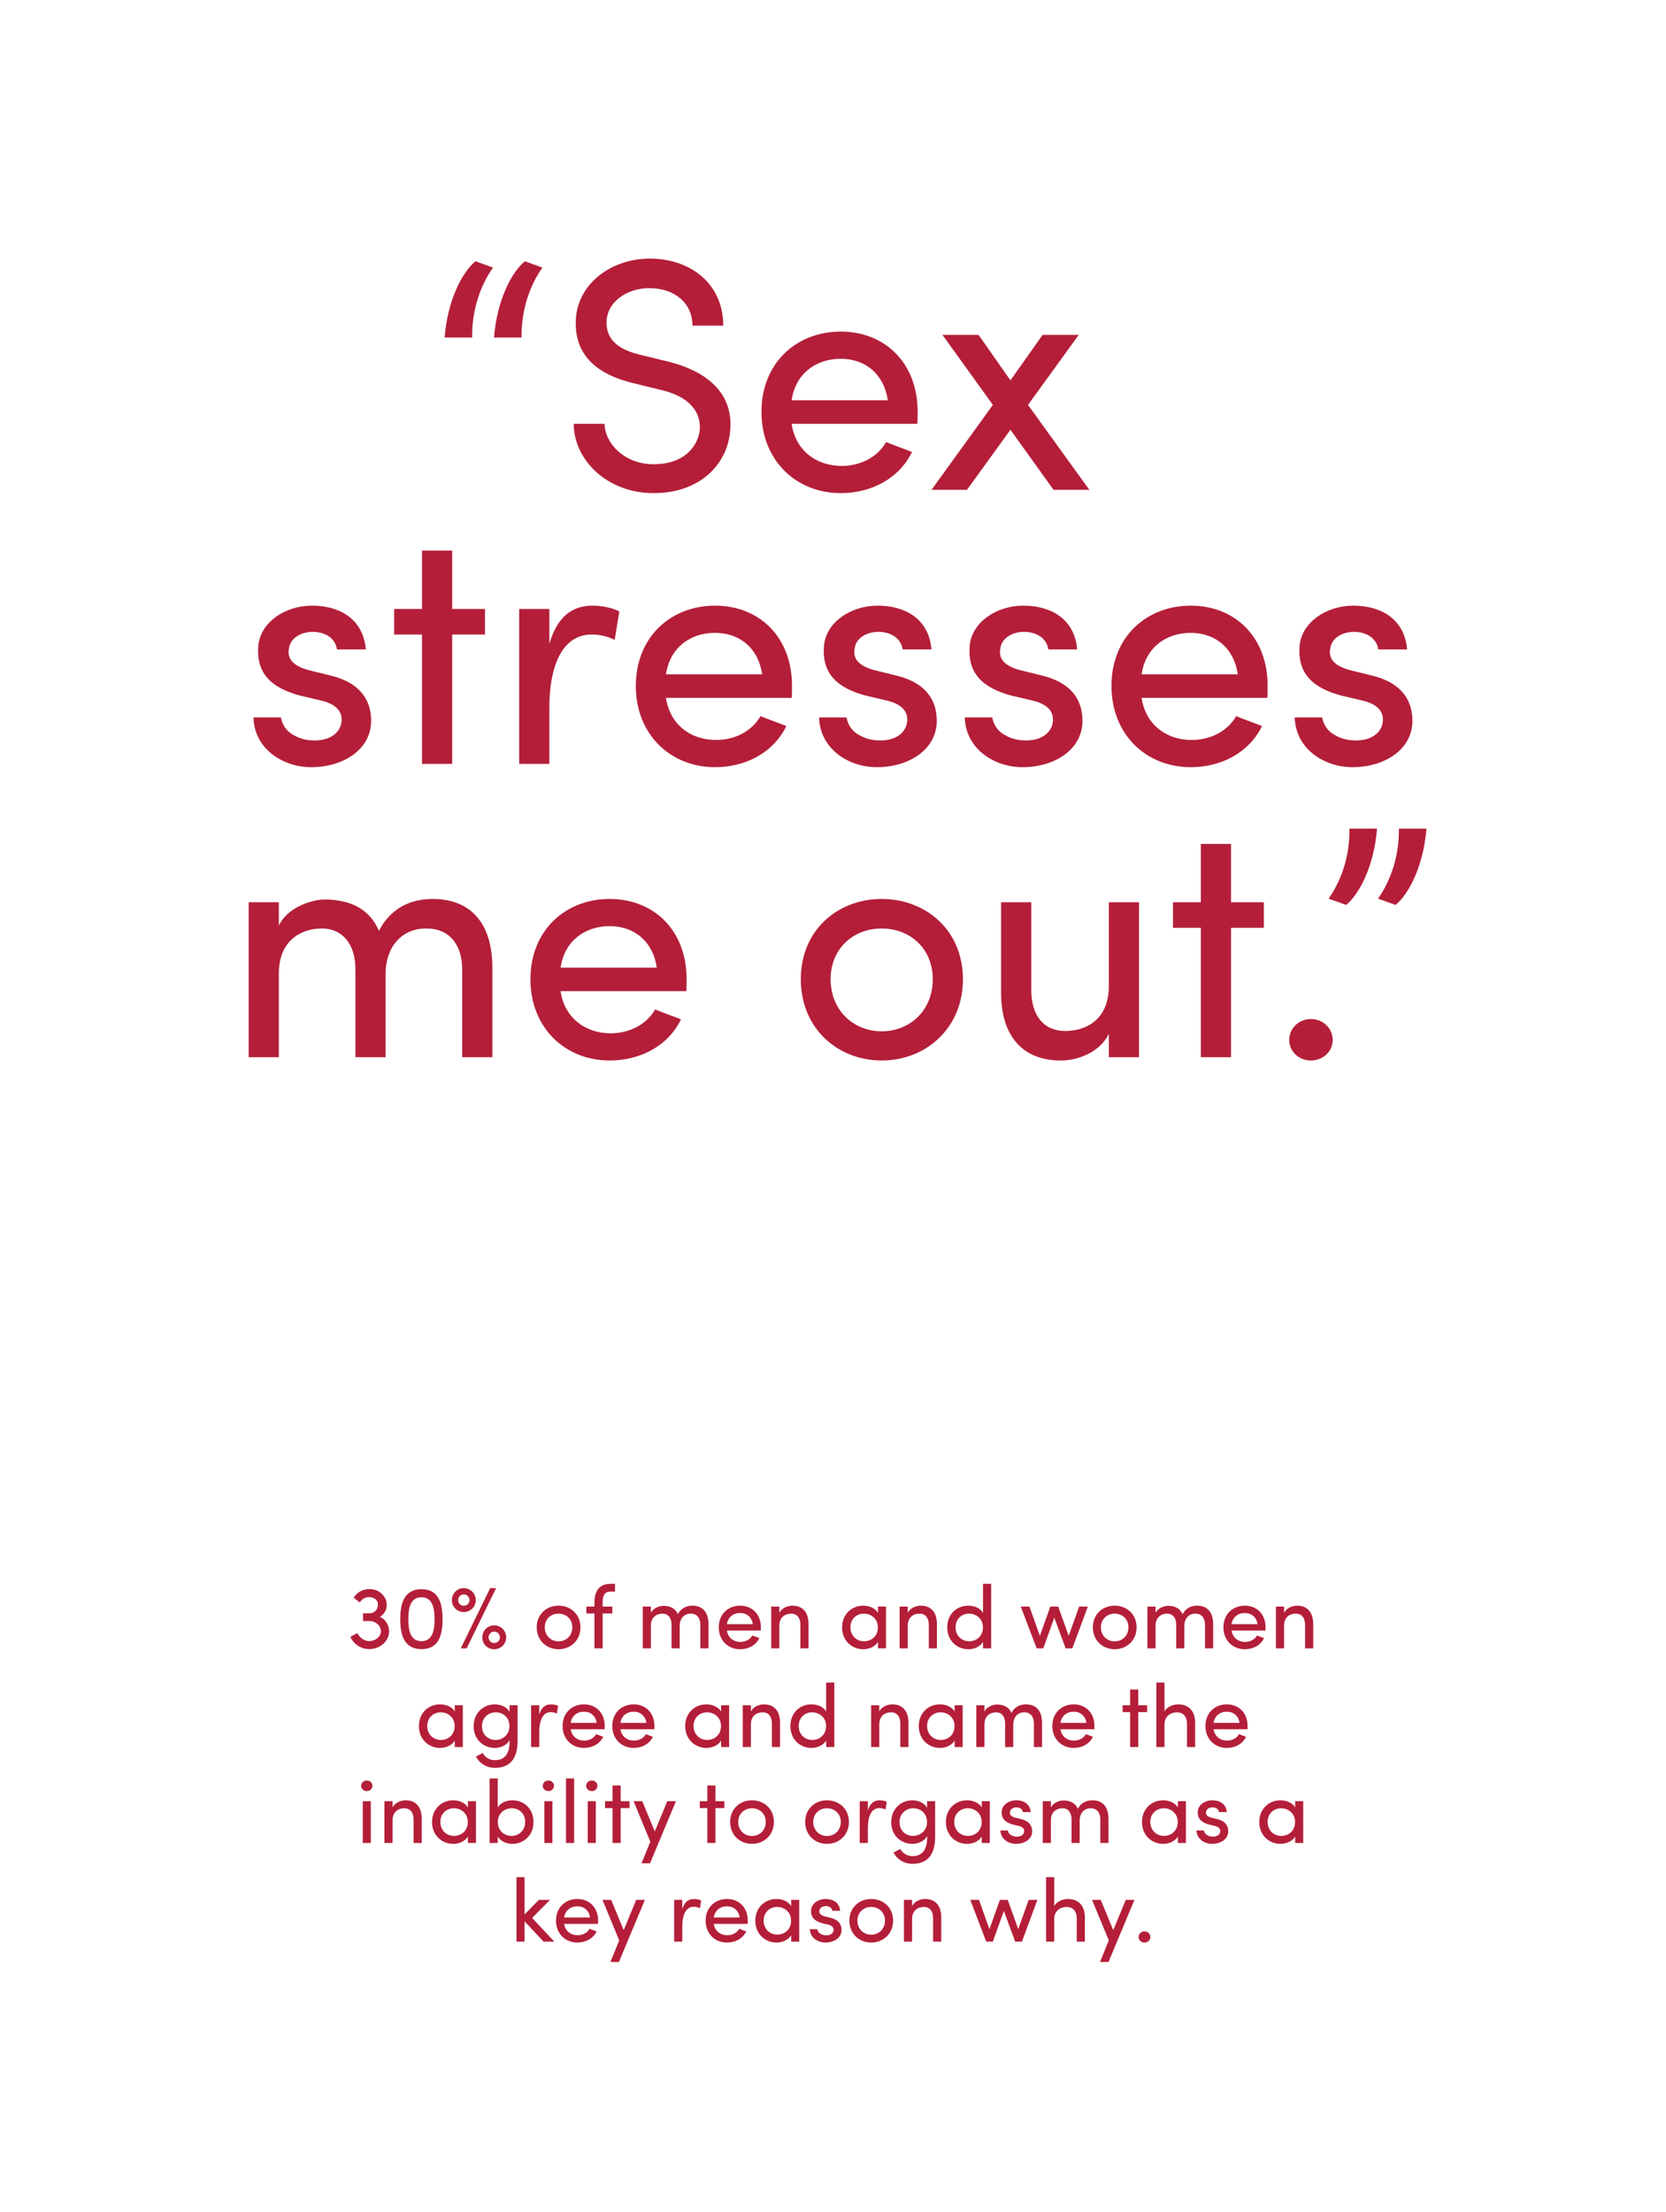 <svg width="608" height="807" viewBox="0 0 608 807" fill="none" xmlns="http://www.w3.org/2000/svg">
<path d="M131.279 584.573C132.16 583.268 133.368 582.517 135 582.647C136.044 582.713 137.024 583.202 137.481 583.888C137.97 584.573 137.97 585.357 137.84 586.075C137.579 587.446 136.436 588.556 134.902 588.523H132.486V591.363H134.902C137.154 591.363 139.08 593.125 139.015 595.182C138.917 597.271 136.73 598.805 134.38 598.674H134.412C132.682 598.544 131.083 597.206 130.43 595.737L127.851 597.14C128.961 599.588 131.377 601.384 134.184 601.579C138.133 601.873 141.659 599.197 141.985 595.573C142.181 593.289 140.777 590.645 138.623 589.829C139.765 589.176 140.582 588.099 140.941 586.923C141.071 586.467 141.136 586.042 141.136 585.618C141.234 582.615 138.754 579.906 135.261 579.71C132.617 579.547 130.267 580.82 129.092 582.843L131.279 584.573ZM146.07 590.71C146.07 596.716 147.67 601.612 153.806 601.612C159.976 601.612 161.51 596.716 161.51 590.71C161.51 584.639 159.976 579.742 153.806 579.742C147.67 579.742 146.07 584.639 146.07 590.71ZM149.008 590.71C149.008 586.271 149.955 582.68 153.806 582.68C157.658 582.68 158.605 586.271 158.605 590.71C158.605 595.116 157.658 598.707 153.806 598.707C149.955 598.707 149.008 595.116 149.008 590.71ZM181.045 579.351H178.89L168.151 601.318H170.306L181.045 579.351ZM164.92 583.725C164.92 586.173 166.813 588.066 169.261 588.066C171.677 588.066 173.635 586.173 173.635 583.725C173.635 581.309 171.677 579.351 169.261 579.351C166.813 579.351 164.92 581.309 164.92 583.725ZM167.205 583.725C167.205 582.582 168.086 581.636 169.261 581.636C170.404 581.636 171.35 582.582 171.35 583.725C171.35 584.9 170.404 585.781 169.261 585.781C168.086 585.781 167.205 584.9 167.205 583.725ZM176.018 597.303C176.018 599.752 177.911 601.645 180.359 601.645C182.775 601.645 184.733 599.752 184.733 597.303C184.733 594.888 182.775 592.93 180.359 592.93C177.911 592.93 176.018 594.888 176.018 597.303ZM178.303 597.303C178.303 596.161 179.184 595.214 180.359 595.214C181.502 595.214 182.448 596.161 182.448 597.303C182.448 598.479 181.502 599.36 180.359 599.36C179.184 599.36 178.303 598.479 178.303 597.303ZM203.842 601.645C208.183 601.645 211.839 598.479 211.839 593.648C211.839 588.817 208.183 585.748 203.842 585.748C199.5 585.748 195.877 588.817 195.877 593.648C195.877 598.479 199.5 601.645 203.842 601.645ZM203.842 598.772C201.1 598.772 198.815 596.749 198.815 593.648C198.815 590.579 201.1 588.653 203.842 588.653C206.583 588.653 208.868 590.579 208.868 593.648C208.868 596.749 206.583 598.772 203.842 598.772ZM224.446 577.784H222.782C218.669 577.784 216.939 580.526 216.939 584.541V586.075H214.001V588.588H216.939V601.318H219.942V588.588H223.467V586.075H219.942V584.541C219.909 582.582 220.333 580.624 222.782 580.624H224.446V577.784ZM252.095 588.653C254.282 588.653 255.588 590.188 255.588 592.701V601.318H258.558V592.505C258.558 588.229 256.502 585.748 252.683 585.748C251.181 585.748 248.799 586.173 247.395 588.882C246.677 587.217 245.339 586.205 243.413 585.912C242.89 585.814 242.336 585.781 241.748 585.814C240.508 585.912 238.353 586.662 237.537 588.36V586.075H234.567V601.318H237.537V593.093C237.537 589.894 239.659 588.653 241.781 588.653C243.772 588.653 245.077 590.155 245.077 592.668V601.318C245.567 601.318 247.591 601.318 248.048 601.318V593.093C248.048 590.547 249.582 588.621 252.095 588.653ZM265.278 592.505C265.637 589.959 267.595 588.425 270.109 588.425C272.557 588.425 274.385 589.959 274.744 592.505H265.278ZM277.682 593.648C277.682 588.817 274.45 585.748 270.109 585.748C265.767 585.748 262.307 588.817 262.307 593.648C262.307 598.479 265.767 601.645 270.109 601.645C273.047 601.645 275.821 600.274 277.127 597.597C276.311 597.271 275.364 596.944 274.581 596.618C273.732 598.12 272.035 598.968 270.207 598.968C267.628 598.968 265.637 597.369 265.278 594.823H277.649C277.682 594.496 277.682 594.007 277.682 593.648ZM284.427 593.093C284.427 589.861 286.582 588.653 288.736 588.653C290.825 588.653 292.098 590.155 292.098 592.701V601.318C292.555 601.318 294.579 601.318 295.069 601.318V592.505C295.069 588.229 292.979 585.748 289.193 585.748C287.528 585.748 285.341 586.532 284.427 588.36V586.075H281.457V601.318H284.427V593.093ZM320.406 601.318H323.344V586.075H320.406V588.36C319.394 586.63 317.175 585.748 315.053 585.748C310.875 585.748 307.317 588.817 307.317 593.68C307.317 598.511 310.875 601.645 315.053 601.645C317.175 601.645 319.394 600.698 320.406 598.968V601.318ZM320.374 593.648C320.374 596.879 318.023 598.74 315.314 598.74C312.572 598.74 310.353 596.651 310.353 593.648C310.353 590.612 312.572 588.653 315.314 588.653C317.762 588.653 320.374 590.383 320.374 593.648ZM331.286 593.093C331.286 589.861 333.44 588.653 335.594 588.653C337.683 588.653 338.956 590.155 338.956 592.701V601.318C339.413 601.318 341.437 601.318 341.927 601.318V592.505C341.927 588.229 339.838 585.748 336.051 585.748C334.387 585.748 332.2 586.532 331.286 588.36V586.075H328.315V601.318H331.286V593.093ZM358.753 601.318H361.723V577.784H358.753V588.36C357.741 586.63 355.619 585.748 353.367 585.748C349.189 585.748 345.696 588.817 345.696 593.68C345.696 598.511 349.221 601.645 353.399 601.645C355.521 601.645 357.741 600.698 358.753 598.968V601.318ZM358.72 593.648C358.72 596.879 356.337 598.74 353.661 598.74C350.919 598.74 348.732 596.651 348.732 593.648C348.732 590.612 350.919 588.653 353.661 588.653C356.109 588.653 358.72 590.383 358.72 593.648ZM391.35 601.318L396.997 586.075H393.831L390.012 596.749L386.193 586.075H383.32L379.501 596.749L375.682 586.075H372.516L378.326 601.318H380.742L384.757 590.122L388.902 601.318H391.35ZM406.799 601.645C411.14 601.645 414.796 598.479 414.796 593.648C414.796 588.817 411.14 585.748 406.799 585.748C402.457 585.748 398.834 588.817 398.834 593.648C398.834 598.479 402.457 601.645 406.799 601.645ZM406.799 598.772C404.057 598.772 401.772 596.749 401.772 593.648C401.772 590.579 404.057 588.653 406.799 588.653C409.54 588.653 411.825 590.579 411.825 593.648C411.825 596.749 409.54 598.772 406.799 598.772ZM436.277 588.653C438.464 588.653 439.77 590.188 439.77 592.701V601.318H442.74V592.505C442.74 588.229 440.684 585.748 436.865 585.748C435.363 585.748 432.98 586.173 431.577 588.882C430.859 587.217 429.52 586.205 427.594 585.912C427.072 585.814 426.517 585.781 425.93 585.814C424.689 585.912 422.535 586.662 421.719 588.36V586.075H418.749V601.318H421.719V593.093C421.719 589.894 423.841 588.653 425.962 588.653C427.954 588.653 429.259 590.155 429.259 592.668V601.318C429.749 601.318 431.773 601.318 432.23 601.318V593.093C432.23 590.547 433.764 588.621 436.277 588.653ZM449.46 592.505C449.819 589.959 451.777 588.425 454.291 588.425C456.739 588.425 458.567 589.959 458.926 592.505H449.46ZM461.863 593.648C461.863 588.817 458.632 585.748 454.291 585.748C449.949 585.748 446.489 588.817 446.489 593.648C446.489 598.479 449.949 601.645 454.291 601.645C457.228 601.645 460.003 600.274 461.308 597.597C460.492 597.271 459.546 596.944 458.762 596.618C457.914 598.12 456.216 598.968 454.388 598.968C451.81 598.968 449.819 597.369 449.46 594.823H461.831C461.863 594.496 461.863 594.007 461.863 593.648ZM468.609 593.093C468.609 589.861 470.764 588.653 472.918 588.653C475.007 588.653 476.28 590.155 476.28 592.701V601.318C476.737 601.318 478.761 601.318 479.25 601.318V592.505C479.25 588.229 477.161 585.748 473.375 585.748C471.71 585.748 469.523 586.532 468.609 588.36V586.075H465.639V601.318H468.609V593.093ZM165.965 637.318H168.903V622.075H165.965V624.36C164.953 622.63 162.734 621.748 160.612 621.748C156.434 621.748 152.876 624.817 152.876 629.68C152.876 634.511 156.434 637.645 160.612 637.645C162.734 637.645 164.953 636.698 165.965 634.968V637.318ZM165.932 629.648C165.932 632.879 163.582 634.74 160.873 634.74C158.131 634.74 155.912 632.651 155.912 629.648C155.912 626.612 158.131 624.653 160.873 624.653C163.321 624.653 165.932 626.383 165.932 629.648ZM176.159 639.505C175.767 639.701 174.07 640.648 173.678 640.811C175.147 643.488 177.759 644.924 180.566 644.924C185.593 644.924 188.889 642.182 188.889 635.001V622.075H185.952V624.458C184.94 622.695 182.72 621.748 180.598 621.748C176.42 621.748 172.862 624.882 172.862 629.746C172.862 634.576 176.42 637.645 180.598 637.645C182.72 637.645 185.038 636.633 185.952 634.838C185.952 634.968 185.984 635.066 185.984 635.197C185.984 640.256 183.863 642.117 180.566 642.117C178.868 642.117 177.073 641.203 176.159 639.505ZM185.919 629.713C185.919 632.944 183.308 634.74 180.86 634.74C178.118 634.74 175.898 632.814 175.898 629.713C175.898 626.743 178.118 624.653 180.86 624.653C183.569 624.653 185.919 626.449 185.919 629.713ZM196.799 631.769C196.799 627.722 198.04 624.588 200.977 624.588C201.598 624.588 202.414 624.719 203.23 625.11L203.687 622.336C203.262 622.042 202.12 621.748 201.043 621.748C199.051 621.748 197.583 622.826 196.799 625.502V622.075H193.829V637.318H196.799V631.769ZM208.283 628.505C208.642 625.959 210.6 624.425 213.114 624.425C215.562 624.425 217.39 625.959 217.749 628.505H208.283ZM220.687 629.648C220.687 624.817 217.455 621.748 213.114 621.748C208.773 621.748 205.313 624.817 205.313 629.648C205.313 634.479 208.773 637.645 213.114 637.645C216.052 637.645 218.826 636.274 220.132 633.597C219.316 633.271 218.369 632.944 217.586 632.618C216.737 634.12 215.04 634.968 213.212 634.968C210.633 634.968 208.642 633.369 208.283 630.823H220.654C220.687 630.496 220.687 630.007 220.687 629.648ZM226.421 628.505C226.78 625.959 228.738 624.425 231.251 624.425C233.7 624.425 235.528 625.959 235.887 628.505H226.421ZM238.824 629.648C238.824 624.817 235.593 621.748 231.251 621.748C226.91 621.748 223.45 624.817 223.45 629.648C223.45 634.479 226.91 637.645 231.251 637.645C234.189 637.645 236.964 636.274 238.269 633.597C237.453 633.271 236.507 632.944 235.723 632.618C234.875 634.12 233.177 634.968 231.349 634.968C228.771 634.968 226.78 633.369 226.421 630.823H238.792C238.824 630.496 238.824 630.007 238.824 629.648ZM263.156 637.318H266.094V622.075H263.156V624.36C262.144 622.63 259.925 621.748 257.803 621.748C253.625 621.748 250.067 624.817 250.067 629.68C250.067 634.511 253.625 637.645 257.803 637.645C259.925 637.645 262.144 636.698 263.156 634.968V637.318ZM263.124 629.648C263.124 632.879 260.773 634.74 258.064 634.74C255.322 634.74 253.103 632.651 253.103 629.648C253.103 626.612 255.322 624.653 258.064 624.653C260.512 624.653 263.124 626.383 263.124 629.648ZM274.036 629.093C274.036 625.861 276.19 624.653 278.344 624.653C280.433 624.653 281.706 626.155 281.706 628.701V637.318C282.163 637.318 284.187 637.318 284.677 637.318V628.505C284.677 624.229 282.588 621.748 278.801 621.748C277.137 621.748 274.95 622.532 274.036 624.36V622.075H271.065V637.318H274.036V629.093ZM301.503 637.318H304.473V613.784H301.503V624.36C300.491 622.63 298.369 621.748 296.117 621.748C291.939 621.748 288.446 624.817 288.446 629.68C288.446 634.511 291.971 637.645 296.15 637.645C298.271 637.645 300.491 636.698 301.503 634.968V637.318ZM301.47 629.648C301.47 632.879 299.087 634.74 296.411 634.74C293.669 634.74 291.482 632.651 291.482 629.648C291.482 626.612 293.669 624.653 296.411 624.653C298.859 624.653 301.47 626.383 301.47 629.648ZM320.894 629.093C320.894 625.861 323.048 624.653 325.203 624.653C327.292 624.653 328.565 626.155 328.565 628.701V637.318C329.022 637.318 331.045 637.318 331.535 637.318V628.505C331.535 624.229 329.446 621.748 325.66 621.748C323.995 621.748 321.808 622.532 320.894 624.36V622.075H317.924V637.318H320.894V629.093ZM348.394 637.318H351.331V622.075H348.394V624.36C347.382 622.63 345.162 621.748 343.04 621.748C338.862 621.748 335.304 624.817 335.304 629.68C335.304 634.511 338.862 637.645 343.04 637.645C345.162 637.645 347.382 636.698 348.394 634.968V637.318ZM348.361 629.648C348.361 632.879 346.011 634.74 343.302 634.74C340.56 634.74 338.34 632.651 338.34 629.648C338.34 626.612 340.56 624.653 343.302 624.653C345.75 624.653 348.361 626.383 348.361 629.648ZM373.831 624.653C376.018 624.653 377.324 626.188 377.324 628.701V637.318H380.294V628.505C380.294 624.229 378.238 621.748 374.419 621.748C372.917 621.748 370.534 622.173 369.131 624.882C368.413 623.217 367.074 622.205 365.149 621.912C364.626 621.814 364.071 621.781 363.484 621.814C362.244 621.912 360.089 622.662 359.273 624.36V622.075H356.303V637.318H359.273V629.093C359.273 625.894 361.395 624.653 363.517 624.653C365.508 624.653 366.813 626.155 366.813 628.668V637.318C367.303 637.318 369.327 637.318 369.784 637.318V629.093C369.784 626.547 371.318 624.621 373.831 624.653ZM387.014 628.505C387.373 625.959 389.331 624.425 391.845 624.425C394.293 624.425 396.121 625.959 396.48 628.505H387.014ZM399.417 629.648C399.417 624.817 396.186 621.748 391.845 621.748C387.503 621.748 384.043 624.817 384.043 629.648C384.043 634.479 387.503 637.645 391.845 637.645C394.782 637.645 397.557 636.274 398.863 633.597C398.047 633.271 397.1 632.944 396.317 632.618C395.468 634.12 393.771 634.968 391.943 634.968C389.364 634.968 387.373 633.369 387.014 630.823H399.385C399.417 630.496 399.417 630.007 399.417 629.648ZM415.402 622.075V616.33H412.432V622.075H409.69V624.588H412.432V637.318H415.402V624.588H418.634V622.075H415.402ZM424.97 629.093C424.97 625.829 427.516 624.653 429.605 624.653C431.695 624.653 433.196 626.188 433.196 628.701V637.318C433.686 637.318 435.677 637.318 436.166 637.318V628.505C436.199 624.229 433.816 621.748 429.997 621.748C428.332 621.748 425.884 622.532 424.97 624.36V613.784H422V637.318H424.97V629.093ZM442.893 628.505C443.252 625.959 445.211 624.425 447.724 624.425C450.172 624.425 452 625.959 452.359 628.505H442.893ZM455.297 629.648C455.297 624.817 452.065 621.748 447.724 621.748C443.383 621.748 439.923 624.817 439.923 629.648C439.923 634.479 443.383 637.645 447.724 637.645C450.662 637.645 453.436 636.274 454.742 633.597C453.926 633.271 452.979 632.944 452.196 632.618C451.347 634.12 449.65 634.968 447.822 634.968C445.243 634.968 443.252 633.369 442.893 630.823H455.264C455.297 630.496 455.297 630.007 455.297 629.648ZM135.325 672.318H132.387V657.075H135.325V672.318ZM131.8 651.46C131.8 652.57 132.746 653.386 133.856 653.386C134.998 653.386 135.912 652.57 135.912 651.46C135.912 650.351 134.998 649.535 133.856 649.535C132.746 649.535 131.8 650.351 131.8 651.46ZM143.263 664.093C143.263 660.861 145.417 659.653 147.572 659.653C149.661 659.653 150.934 661.155 150.934 663.701V672.318C151.391 672.318 153.414 672.318 153.904 672.318V663.505C153.904 659.229 151.815 656.748 148.028 656.748C146.364 656.748 144.177 657.532 143.263 659.36V657.075H140.292V672.318H143.263V664.093ZM170.762 672.318H173.7V657.075H170.762V659.36C169.751 657.63 167.531 656.748 165.409 656.748C161.231 656.748 157.673 659.817 157.673 664.68C157.673 669.511 161.231 672.645 165.409 672.645C167.531 672.645 169.751 671.698 170.762 669.968V672.318ZM170.73 664.648C170.73 667.879 168.38 669.74 165.67 669.74C162.929 669.74 160.709 667.651 160.709 664.648C160.709 661.612 162.929 659.653 165.67 659.653C168.119 659.653 170.73 661.383 170.73 664.648ZM181.642 669.968C182.654 671.698 184.841 672.645 186.963 672.645C191.141 672.645 194.699 669.511 194.699 664.68C194.699 659.817 191.206 656.748 186.995 656.748C184.776 656.748 182.654 657.63 181.642 659.36V648.784H178.672V672.318H181.642V669.968ZM181.675 664.648C181.675 661.383 184.286 659.653 186.734 659.653C189.476 659.653 191.663 661.612 191.663 664.648C191.663 667.651 189.476 669.74 186.734 669.74C184.025 669.74 181.675 667.879 181.675 664.648ZM201.596 672.318H198.658V657.075H201.596V672.318ZM198.071 651.46C198.071 652.57 199.017 653.386 200.127 653.386C201.269 653.386 202.183 652.57 202.183 651.46C202.183 650.351 201.269 649.535 200.127 649.535C199.017 649.535 198.071 650.351 198.071 651.46ZM206.563 648.784V672.318H209.534V648.784H206.563ZM217.438 672.318H214.501V657.075H217.438V672.318ZM213.913 651.46C213.913 652.57 214.86 653.386 215.97 653.386C217.112 653.386 218.026 652.57 218.026 651.46C218.026 650.351 217.112 649.535 215.97 649.535C214.86 649.535 213.913 650.351 213.913 651.46ZM226.519 657.075V651.33H223.548V657.075H220.807V659.588H223.548V672.318H226.519V659.588H229.75V657.075H226.519ZM237.229 679.728L246.695 657.075H243.529L238.959 668.108L234.39 657.075H231.223L237.327 671.861L234.128 679.728H237.229ZM261.105 657.075V651.33H258.134V657.075H255.392V659.588H258.134V672.318H261.105V659.588H264.336V657.075H261.105ZM274.432 672.645C278.773 672.645 282.429 669.479 282.429 664.648C282.429 659.817 278.773 656.748 274.432 656.748C270.091 656.748 266.467 659.817 266.467 664.648C266.467 669.479 270.091 672.645 274.432 672.645ZM274.432 669.772C271.69 669.772 269.405 667.749 269.405 664.648C269.405 661.579 271.69 659.653 274.432 659.653C277.174 659.653 279.459 661.579 279.459 664.648C279.459 667.749 277.174 669.772 274.432 669.772ZM301.814 672.645C306.155 672.645 309.811 669.479 309.811 664.648C309.811 659.817 306.155 656.748 301.814 656.748C297.472 656.748 293.849 659.817 293.849 664.648C293.849 669.479 297.472 672.645 301.814 672.645ZM301.814 669.772C299.072 669.772 296.787 667.749 296.787 664.648C296.787 661.579 299.072 659.653 301.814 659.653C304.556 659.653 306.84 661.579 306.84 664.648C306.84 667.749 304.556 669.772 301.814 669.772ZM316.734 666.769C316.734 662.722 317.974 659.588 320.912 659.588C321.532 659.588 322.348 659.719 323.164 660.11L323.621 657.336C323.197 657.042 322.055 656.748 320.978 656.748C318.986 656.748 317.518 657.826 316.734 660.502V657.075H313.764V672.318H316.734V666.769ZM328.544 674.505C328.152 674.701 326.455 675.648 326.063 675.811C327.532 678.488 330.144 679.924 332.951 679.924C337.978 679.924 341.274 677.182 341.274 670.001V657.075H338.337V659.458C337.325 657.695 335.105 656.748 332.983 656.748C328.805 656.748 325.247 659.882 325.247 664.746C325.247 669.576 328.805 672.645 332.983 672.645C335.105 672.645 337.423 671.633 338.337 669.838C338.337 669.968 338.369 670.066 338.369 670.197C338.369 675.256 336.248 677.117 332.951 677.117C331.253 677.117 329.458 676.203 328.544 674.505ZM338.304 664.713C338.304 667.944 335.693 669.74 333.245 669.74C330.503 669.74 328.283 667.814 328.283 664.713C328.283 661.743 330.503 659.653 333.245 659.653C335.954 659.653 338.304 661.449 338.304 664.713ZM358.291 672.318H361.229V657.075H358.291V659.36C357.279 657.63 355.06 656.748 352.938 656.748C348.76 656.748 345.202 659.817 345.202 664.68C345.202 669.511 348.76 672.645 352.938 672.645C355.06 672.645 357.279 671.698 358.291 669.968V672.318ZM358.259 664.648C358.259 667.879 355.908 669.74 353.199 669.74C350.457 669.74 348.238 667.651 348.238 664.648C348.238 661.612 350.457 659.653 353.199 659.653C355.647 659.653 358.259 661.383 358.259 664.648ZM369.66 665.594L371.749 666.084C372.859 666.345 373.806 666.9 373.773 668.01C373.741 669.12 372.827 669.903 371.456 670.001C370.476 670.066 369.693 669.87 369.04 669.479C368.322 669.12 367.898 668.401 367.8 667.749H365.091C365.189 670.882 368.028 672.645 370.77 672.645C373.936 672.645 376.678 670.915 376.678 668.075C376.678 666.345 375.895 664.419 372.729 663.636L370.476 663.081C369.693 662.852 368.975 662.526 368.681 661.906C368.518 661.547 368.518 661.188 368.649 660.698C368.877 659.882 369.824 659.327 370.933 659.327C372.108 659.327 373.153 659.915 373.316 661.057H376.156C375.895 657.956 373.447 656.748 370.868 656.748C368.159 656.748 365.809 658.413 365.58 660.633C365.319 663.44 366.886 664.843 369.66 665.594ZM398.073 659.653C400.26 659.653 401.566 661.188 401.566 663.701V672.318H404.536V663.505C404.536 659.229 402.48 656.748 398.661 656.748C397.159 656.748 394.776 657.173 393.373 659.882C392.655 658.217 391.316 657.205 389.391 656.912C388.868 656.814 388.313 656.781 387.726 656.814C386.486 656.912 384.331 657.662 383.515 659.36V657.075H380.545V672.318H383.515V664.093C383.515 660.894 385.637 659.653 387.759 659.653C389.75 659.653 391.055 661.155 391.055 663.668V672.318C391.545 672.318 393.569 672.318 394.026 672.318V664.093C394.026 661.547 395.56 659.621 398.073 659.653ZM429.854 672.318H432.791V657.075H429.854V659.36C428.842 657.63 426.622 656.748 424.501 656.748C420.322 656.748 416.765 659.817 416.765 664.68C416.765 669.511 420.322 672.645 424.501 672.645C426.622 672.645 428.842 671.698 429.854 669.968V672.318ZM429.821 664.648C429.821 667.879 427.471 669.74 424.762 669.74C422.02 669.74 419.8 667.651 419.8 664.648C419.8 661.612 422.02 659.653 424.762 659.653C427.21 659.653 429.821 661.383 429.821 664.648ZM441.223 665.594L443.312 666.084C444.422 666.345 445.368 666.9 445.336 668.01C445.303 669.12 444.389 669.903 443.018 670.001C442.039 670.066 441.256 669.87 440.603 669.479C439.885 669.12 439.46 668.401 439.362 667.749H436.653C436.751 670.882 439.591 672.645 442.333 672.645C445.499 672.645 448.241 670.915 448.241 668.075C448.241 666.345 447.457 664.419 444.291 663.636L442.039 663.081C441.256 662.852 440.537 662.526 440.244 661.906C440.08 661.547 440.08 661.188 440.211 660.698C440.439 659.882 441.386 659.327 442.496 659.327C443.671 659.327 444.716 659.915 444.879 661.057H447.719C447.457 657.956 445.009 656.748 442.431 656.748C439.721 656.748 437.371 658.413 437.143 660.633C436.882 663.44 438.448 664.843 441.223 665.594ZM472.664 672.318H475.601V657.075H472.664V659.36C471.652 657.63 469.432 656.748 467.311 656.748C463.132 656.748 459.574 659.817 459.574 664.68C459.574 669.511 463.132 672.645 467.311 672.645C469.432 672.645 471.652 671.698 472.664 669.968V672.318ZM472.631 664.648C472.631 667.879 470.281 669.74 467.572 669.74C464.83 669.74 462.61 667.651 462.61 664.648C462.61 661.612 464.83 659.653 467.572 659.653C470.02 659.653 472.631 661.383 472.631 664.648ZM191.427 700.876L198.38 708.318H202.297L194.202 699.668L200.73 693.075H196.683L191.427 698.395V684.784H188.49V708.318H191.427V700.876ZM205.876 699.505C206.235 696.959 208.194 695.425 210.707 695.425C213.155 695.425 214.983 696.959 215.342 699.505H205.876ZM218.28 700.648C218.28 695.817 215.048 692.748 210.707 692.748C206.366 692.748 202.906 695.817 202.906 700.648C202.906 705.479 206.366 708.645 210.707 708.645C213.645 708.645 216.419 707.274 217.725 704.597C216.909 704.271 215.962 703.944 215.179 703.618C214.33 705.12 212.633 705.968 210.805 705.968C208.226 705.968 206.235 704.369 205.876 701.823H218.247C218.28 701.496 218.28 701.007 218.28 700.648ZM225.881 715.728L235.347 693.075H232.181L227.611 704.108L223.042 693.075H219.875L225.979 707.861L222.78 715.728H225.881ZM248.997 702.769C248.997 698.722 250.237 695.588 253.175 695.588C253.795 695.588 254.611 695.719 255.427 696.11L255.884 693.336C255.46 693.042 254.317 692.748 253.24 692.748C251.249 692.748 249.78 693.826 248.997 696.502V693.075H246.026V708.318H248.997V702.769ZM260.48 699.505C260.84 696.959 262.798 695.425 265.311 695.425C267.759 695.425 269.587 696.959 269.946 699.505H260.48ZM272.884 700.648C272.884 695.817 269.653 692.748 265.311 692.748C260.97 692.748 257.51 695.817 257.51 700.648C257.51 705.479 260.97 708.645 265.311 708.645C268.249 708.645 271.024 707.274 272.329 704.597C271.513 704.271 270.567 703.944 269.783 703.618C268.935 705.12 267.237 705.968 265.409 705.968C262.831 705.968 260.84 704.369 260.48 701.823H272.852C272.884 701.496 272.884 701.007 272.884 700.648ZM288.737 708.318H291.675V693.075H288.737V695.36C287.725 693.63 285.505 692.748 283.384 692.748C279.206 692.748 275.648 695.817 275.648 700.68C275.648 705.511 279.206 708.645 283.384 708.645C285.505 708.645 287.725 707.698 288.737 705.968V708.318ZM288.704 700.648C288.704 703.879 286.354 705.74 283.645 705.74C280.903 705.74 278.683 703.651 278.683 700.648C278.683 697.612 280.903 695.653 283.645 695.653C286.093 695.653 288.704 697.383 288.704 700.648ZM300.106 701.594L302.195 702.084C303.305 702.345 304.252 702.9 304.219 704.01C304.186 705.12 303.272 705.903 301.901 706.001C300.922 706.066 300.139 705.87 299.486 705.479C298.768 705.12 298.343 704.401 298.246 703.749H295.536C295.634 706.882 298.474 708.645 301.216 708.645C304.382 708.645 307.124 706.915 307.124 704.075C307.124 702.345 306.341 700.419 303.174 699.636L300.922 699.081C300.139 698.852 299.421 698.526 299.127 697.906C298.964 697.547 298.964 697.188 299.094 696.698C299.323 695.882 300.269 695.327 301.379 695.327C302.554 695.327 303.599 695.915 303.762 697.057H306.602C306.341 693.956 303.893 692.748 301.314 692.748C298.605 692.748 296.254 694.413 296.026 696.633C295.765 699.44 297.332 700.843 300.106 701.594ZM317.943 708.645C322.284 708.645 325.94 705.479 325.94 700.648C325.94 695.817 322.284 692.748 317.943 692.748C313.602 692.748 309.979 695.817 309.979 700.648C309.979 705.479 313.602 708.645 317.943 708.645ZM317.943 705.772C315.201 705.772 312.916 703.749 312.916 700.648C312.916 697.579 315.201 695.653 317.943 695.653C320.685 695.653 322.97 697.579 322.97 700.648C322.97 703.749 320.685 705.772 317.943 705.772ZM332.864 700.093C332.864 696.861 335.018 695.653 337.172 695.653C339.261 695.653 340.534 697.155 340.534 699.701V708.318C340.991 708.318 343.015 708.318 343.505 708.318V699.505C343.505 695.229 341.416 692.748 337.629 692.748C335.964 692.748 333.778 693.532 332.864 695.36V693.075H329.893V708.318H332.864V700.093ZM372.942 708.318L378.589 693.075H375.422L371.603 703.749L367.784 693.075H364.912L361.093 703.749L357.274 693.075H354.108L359.918 708.318H362.333L366.348 697.122L370.494 708.318H372.942ZM384.726 700.093C384.726 696.829 387.272 695.653 389.362 695.653C391.451 695.653 392.952 697.188 392.952 699.701V708.318C393.442 708.318 395.433 708.318 395.922 708.318V699.505C395.955 695.229 393.572 692.748 389.753 692.748C388.089 692.748 385.64 693.532 384.726 695.36V684.784H381.756V708.318H384.726V700.093ZM404.548 715.728L414.014 693.075H410.848L406.278 704.108L401.709 693.075H398.542L404.646 707.861L401.448 715.728H404.548ZM415.539 706.621C415.539 707.796 416.518 708.645 417.661 708.645C418.836 708.645 419.815 707.796 419.815 706.621C419.815 705.446 418.836 704.565 417.661 704.565C416.518 704.565 415.539 705.446 415.539 706.621Z" fill="#B41E39"/>
<path d="M109.424 253.734L117.168 255.549C121.282 256.517 124.791 258.574 124.67 262.688C124.549 266.802 121.161 269.706 116.079 270.069C112.449 270.311 109.545 269.585 107.125 268.133C104.463 266.802 102.89 264.14 102.527 261.72H92.484C92.847 273.336 103.374 279.87 113.538 279.87C125.275 279.87 135.439 273.457 135.439 262.93C135.439 256.517 132.535 249.378 120.798 246.474L112.449 244.417C109.545 243.57 106.883 242.36 105.794 240.061C105.189 238.73 105.189 237.399 105.673 235.584C106.52 232.559 110.029 230.502 114.143 230.502C118.499 230.502 122.371 232.68 122.976 236.915H133.503C132.535 225.42 123.46 220.943 113.901 220.943C103.858 220.943 95.146 227.114 94.299 235.342C93.331 245.748 99.139 250.951 109.424 253.734ZM165.018 222.153V200.857H154.007V222.153H143.843V231.47H154.007V278.66H165.018V231.47H176.997V222.153H165.018ZM200.486 258.09C200.486 243.086 205.084 231.47 215.974 231.47C218.273 231.47 221.298 231.954 224.323 233.406L226.017 223.121C224.444 222.032 220.209 220.943 216.216 220.943C208.835 220.943 203.39 224.936 200.486 234.858V222.153H189.475V278.66H200.486V258.09ZM243.055 245.99C244.386 236.552 251.646 230.865 260.963 230.865C270.038 230.865 276.814 236.552 278.145 245.99H243.055ZM289.035 250.225C289.035 232.317 277.056 220.943 260.963 220.943C244.87 220.943 232.044 232.317 232.044 250.225C232.044 268.133 244.87 279.87 260.963 279.87C271.853 279.87 282.138 274.788 286.978 264.866C283.953 263.656 280.444 262.446 277.54 261.236C274.394 266.802 268.102 269.948 261.326 269.948C251.767 269.948 244.386 264.019 243.055 254.581H288.914C289.035 253.371 289.035 251.556 289.035 250.225ZM315.856 253.734L323.6 255.549C327.714 256.517 331.223 258.574 331.102 262.688C330.981 266.802 327.593 269.706 322.511 270.069C318.881 270.311 315.977 269.585 313.557 268.133C310.895 266.802 309.322 264.14 308.959 261.72H298.916C299.279 273.336 309.806 279.87 319.97 279.87C331.707 279.87 341.871 273.457 341.871 262.93C341.871 256.517 338.967 249.378 327.23 246.474L318.881 244.417C315.977 243.57 313.315 242.36 312.226 240.061C311.621 238.73 311.621 237.399 312.105 235.584C312.952 232.559 316.461 230.502 320.575 230.502C324.931 230.502 328.803 232.68 329.408 236.915H339.935C338.967 225.42 329.892 220.943 320.333 220.943C310.29 220.943 301.578 227.114 300.731 235.342C299.763 245.748 305.571 250.951 315.856 253.734ZM369.03 253.734L376.774 255.549C380.888 256.517 384.397 258.574 384.276 262.688C384.155 266.802 380.767 269.706 375.685 270.069C372.055 270.311 369.151 269.585 366.731 268.133C364.069 266.802 362.496 264.14 362.133 261.72H352.09C352.453 273.336 362.98 279.87 373.144 279.87C384.881 279.87 395.045 273.457 395.045 262.93C395.045 256.517 392.141 249.378 380.404 246.474L372.055 244.417C369.151 243.57 366.489 242.36 365.4 240.061C364.795 238.73 364.795 237.399 365.279 235.584C366.126 232.559 369.635 230.502 373.749 230.502C378.105 230.502 381.977 232.68 382.582 236.915H393.109C392.141 225.42 383.066 220.943 373.507 220.943C363.464 220.943 354.752 227.114 353.905 235.342C352.937 245.748 358.745 250.951 369.03 253.734ZM416.638 245.99C417.969 236.552 425.229 230.865 434.546 230.865C443.621 230.865 450.397 236.552 451.728 245.99H416.638ZM462.618 250.225C462.618 232.317 450.639 220.943 434.546 220.943C418.453 220.943 405.627 232.317 405.627 250.225C405.627 268.133 418.453 279.87 434.546 279.87C445.436 279.87 455.721 274.788 460.561 264.866C457.536 263.656 454.027 262.446 451.123 261.236C447.977 266.802 441.685 269.948 434.909 269.948C425.35 269.948 417.969 264.019 416.638 254.581H462.497C462.618 253.371 462.618 251.556 462.618 250.225ZM489.439 253.734L497.183 255.549C501.297 256.517 504.806 258.574 504.685 262.688C504.564 266.802 501.176 269.706 496.094 270.069C492.464 270.311 489.56 269.585 487.14 268.133C484.478 266.802 482.905 264.14 482.542 261.72H472.499C472.862 273.336 483.389 279.87 493.553 279.87C505.29 279.87 515.454 273.457 515.454 262.93C515.454 256.517 512.55 249.378 500.813 246.474L492.464 244.417C489.56 243.57 486.898 242.36 485.809 240.061C485.204 238.73 485.204 237.399 485.688 235.584C486.535 232.559 490.044 230.502 494.158 230.502C498.514 230.502 502.386 232.68 502.991 236.915H513.518C512.55 225.42 503.475 220.943 493.916 220.943C483.873 220.943 475.161 227.114 474.314 235.342C473.346 245.748 479.154 250.951 489.439 253.734ZM155.726 338.712C163.833 338.712 168.673 344.399 168.673 353.716V385.66H179.684V352.99C179.684 337.139 172.061 327.943 157.904 327.943C152.338 327.943 143.505 329.516 138.302 339.559C135.64 333.388 130.679 329.637 123.54 328.548C121.604 328.185 119.547 328.064 117.369 328.185C112.771 328.548 104.785 331.331 101.76 337.623V329.153H90.749V385.66H101.76V355.168C101.76 343.31 109.625 338.712 117.49 338.712C124.871 338.712 129.711 344.278 129.711 353.595V385.66C131.526 385.66 139.028 385.66 140.722 385.66V355.168C140.722 345.73 146.409 338.591 155.726 338.712ZM204.593 352.99C205.924 343.552 213.184 337.865 222.501 337.865C231.576 337.865 238.352 343.552 239.683 352.99H204.593ZM250.573 357.225C250.573 339.317 238.594 327.943 222.501 327.943C206.408 327.943 193.582 339.317 193.582 357.225C193.582 375.133 206.408 386.87 222.501 386.87C233.391 386.87 243.676 381.788 248.516 371.866C245.491 370.656 241.982 369.446 239.078 368.236C235.932 373.802 229.64 376.948 222.864 376.948C213.305 376.948 205.924 371.019 204.593 361.581H250.452C250.573 360.371 250.573 358.556 250.573 357.225ZM321.773 386.87C337.866 386.87 351.418 375.133 351.418 357.225C351.418 339.317 337.866 327.943 321.773 327.943C305.68 327.943 292.249 339.317 292.249 357.225C292.249 375.133 305.68 386.87 321.773 386.87ZM321.773 376.222C311.609 376.222 303.139 368.72 303.139 357.225C303.139 345.851 311.609 338.712 321.773 338.712C331.937 338.712 340.407 345.851 340.407 357.225C340.407 368.72 331.937 376.222 321.773 376.222ZM404.67 359.645C404.67 371.745 396.684 376.101 388.698 376.101C380.954 376.101 376.356 370.535 376.356 361.097V329.153H365.345V361.823C365.224 377.674 372.968 386.87 387.125 386.87C393.296 386.87 401.282 383.966 404.67 377.19V385.66H415.681V329.153H404.67V359.645ZM449.261 329.153V307.857H438.25V329.153H428.086V338.47H438.25V385.66H449.261V338.47H461.24V329.153H449.261ZM470.505 379.368C470.505 383.724 474.135 386.87 478.37 386.87C482.726 386.87 486.356 383.724 486.356 379.368C486.356 375.012 482.726 371.745 478.37 371.745C474.135 371.745 470.505 375.012 470.505 379.368ZM509.315 330.121C514.155 326.128 519.479 315.964 520.568 302.291H510.525C510.646 312.818 507.258 321.651 502.902 327.822L509.315 330.121ZM491.286 330.121C496.126 326.128 501.45 315.964 502.539 302.291H492.496C492.617 312.818 489.229 321.651 484.873 327.822L491.286 330.121Z" fill="#B41E39"/>
<path d="M173.509 95.313C168.669 99.306 163.345 109.47 162.256 123.143H172.299C172.178 112.616 175.566 103.783 179.922 97.612L173.509 95.313ZM191.538 95.313C186.698 99.306 181.374 109.47 180.285 123.143H190.328C190.207 112.616 193.595 103.783 197.951 97.612L191.538 95.313ZM220.633 154.603C218.818 154.603 211.195 154.603 209.38 154.603C209.38 167.671 221.48 179.892 238.541 179.892C254.876 179.892 264.919 170.091 266.371 158.112C268.065 144.802 259.716 135.969 244.107 131.976L233.217 129.314C222.69 126.773 221.359 121.328 221.359 117.698C221.359 110.075 228.861 105.114 236.968 105.114C246.043 105.114 252.698 110.438 252.698 118.787C254.634 118.787 262.015 118.787 263.951 118.787C263.951 103.783 252.335 94.345 237.089 94.345C222.932 94.345 210.106 103.783 210.106 117.819C210.106 125.079 212.768 135.122 230.434 139.599L241.203 142.261C248.705 143.955 256.086 148.19 255.36 157.144C254.392 163.436 249.189 169.365 238.541 169.365C228.014 169.365 220.754 161.863 220.633 154.603ZM288.907 146.012C290.238 136.574 297.498 130.887 306.815 130.887C315.89 130.887 322.666 136.574 323.997 146.012H288.907ZM334.887 150.247C334.887 132.339 322.908 120.965 306.815 120.965C290.722 120.965 277.896 132.339 277.896 150.247C277.896 168.155 290.722 179.892 306.815 179.892C317.705 179.892 327.99 174.81 332.83 164.888C329.805 163.678 326.296 162.468 323.392 161.258C320.246 166.824 313.954 169.97 307.178 169.97C297.619 169.97 290.238 164.041 288.907 154.603H334.766C334.887 153.393 334.887 151.578 334.887 150.247ZM343.949 122.175L362.341 147.706L339.956 178.682H352.903L368.754 156.781L384.484 178.682H397.552L375.167 147.706L393.68 122.175H380.491L368.754 138.752L357.138 122.175H343.949Z" fill="#B41E39"/>
</svg>
